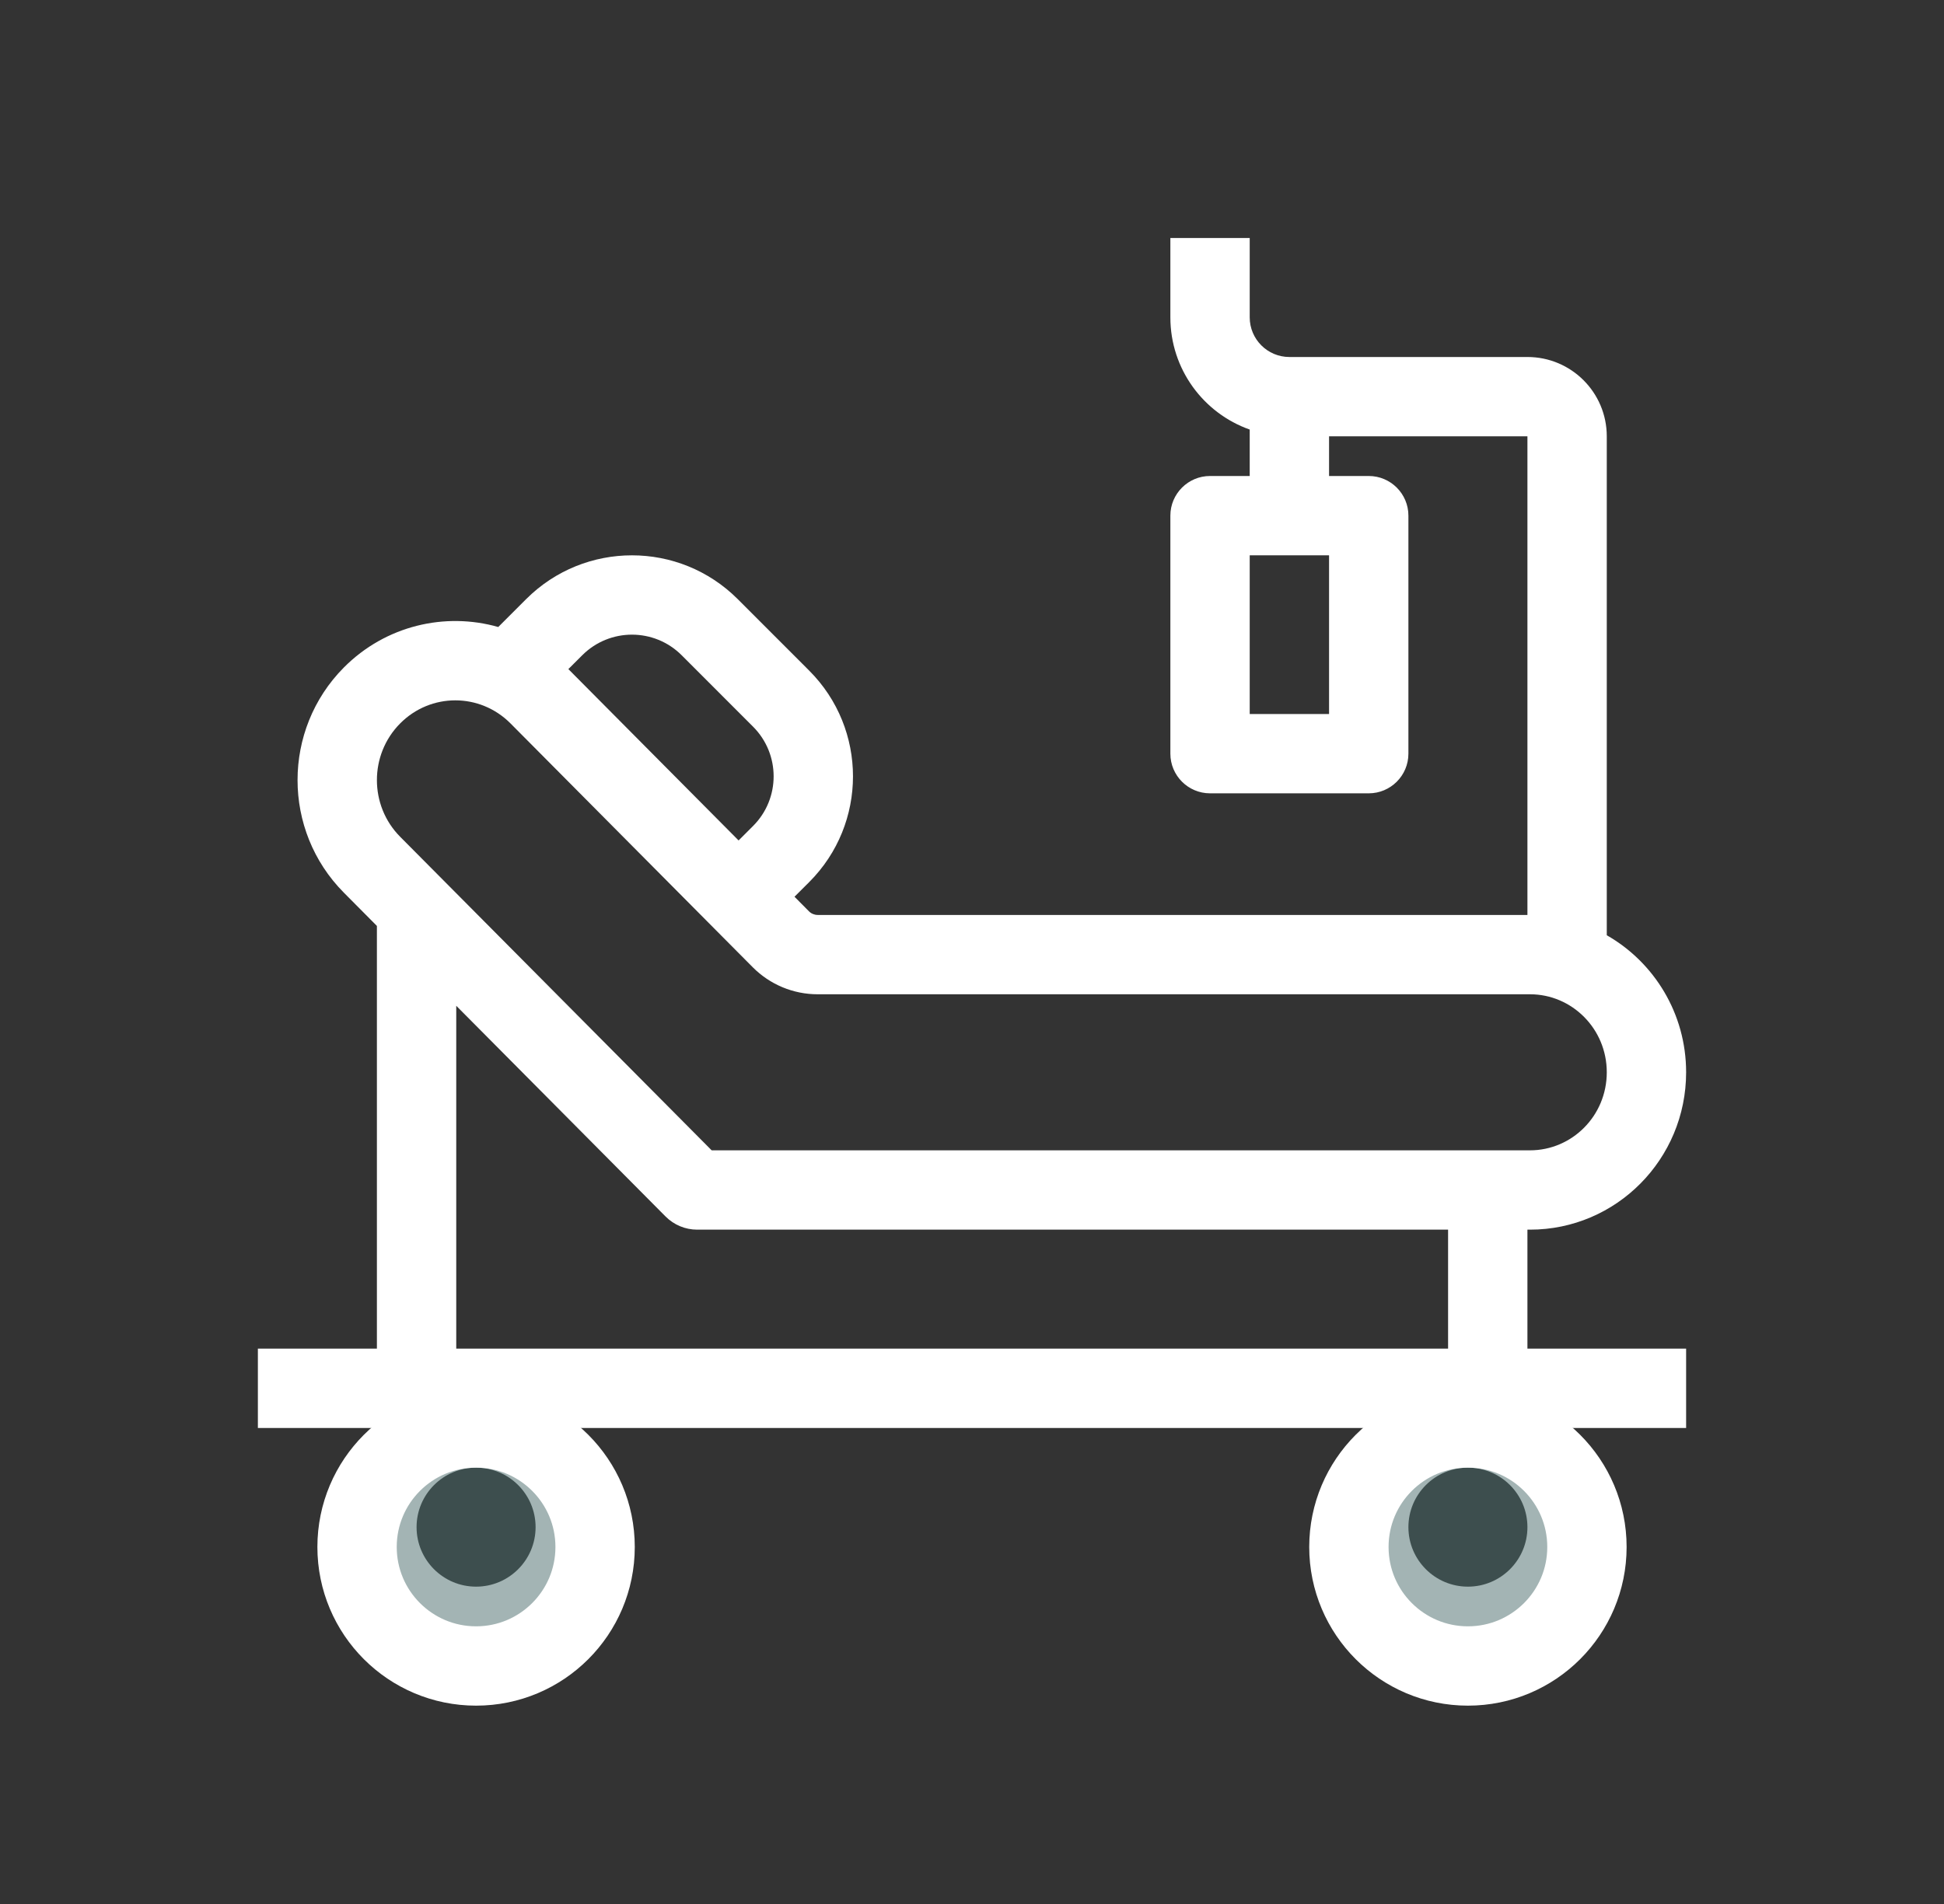 <svg width="49" height="48" viewBox="0 0 49 48" fill="none" xmlns="http://www.w3.org/2000/svg">
<rect x="0" y="0" width="49" height="48" fill="#333333" stroke="none"/>
<path fill-rule="evenodd" clip-rule="evenodd" d="M32.5 9C31.948 9 31.5 8.552 31.5 8V6H29.5V8C29.5 9.306 30.335 10.418 31.5 10.829V12H30.5C29.948 12 29.5 12.448 29.5 13V19C29.5 19.552 29.948 20 30.5 20H34.5C35.052 20 35.5 19.552 35.5 19V13C35.5 12.448 35.052 12 34.5 12H33.5V11H38.5V23.066H20.61C20.529 23.066 20.45 23.034 20.392 22.976L20.026 22.607L20.395 22.239C21.868 20.767 21.869 18.379 20.396 16.906L18.596 15.105C17.124 13.632 14.736 13.632 13.263 15.103L12.559 15.807C11.22 15.426 9.722 15.767 8.667 16.828C7.111 18.395 7.111 20.938 8.667 22.504L9.5 23.343V34H6.5V36H9.551C8.902 36.635 8.5 37.521 8.5 38.5C8.5 40.433 10.067 42 12 42C13.933 42 15.5 40.433 15.5 38.5C15.5 37.521 15.098 36.635 14.45 36H34.55C33.902 36.635 33.5 37.521 33.5 38.5C33.5 40.433 35.067 42 37 42C38.933 42 40.5 40.433 40.5 38.5C40.5 37.521 40.098 36.635 39.45 36H42.5V34H38.5V31H38.566C40.739 31 42.5 29.224 42.5 27.033C42.5 25.551 41.694 24.259 40.5 23.578V11C40.5 9.895 39.605 9 38.5 9H32.5ZM14.326 16.868L18.617 21.188L18.981 20.824C19.673 20.133 19.673 19.012 18.982 18.32L17.182 16.519C16.49 15.827 15.369 15.827 14.677 16.518L14.326 16.868ZM16.775 30.667C16.987 30.88 17.273 31 17.572 31H36.5V34H11.5V25.356L16.775 30.667ZM18.974 24.385C19.405 24.819 19.993 25.066 20.61 25.066H38.566C39.618 25.066 40.5 25.931 40.5 27.033C40.5 28.135 39.619 29 38.566 29H17.938L10.086 21.095C9.305 20.308 9.305 19.025 10.086 18.238C10.856 17.462 12.097 17.462 12.868 18.238L18.974 24.385ZM13.5 38.5C13.5 39.328 12.828 40 12 40C11.172 40 10.5 39.328 10.5 38.5C10.5 37.672 11.172 37 12 37C12.828 37 13.5 37.672 13.5 38.5ZM37 40C37.828 40 38.5 39.328 38.5 38.5C38.5 37.672 37.828 37 37 37C36.172 37 35.5 37.672 35.5 38.5C35.5 39.328 36.172 40 37 40ZM31.5 18V14H33.5V18H31.5Z" fill="white"/>
<circle cx="37" cy="39" r="3" fill="#486B6A" fill-opacity="0.5" stroke="white" stroke-width="2"/>
<circle cx="12" cy="39" r="3" fill="#486B6A" fill-opacity="0.5" stroke="white" stroke-width="2"/>
</svg>
